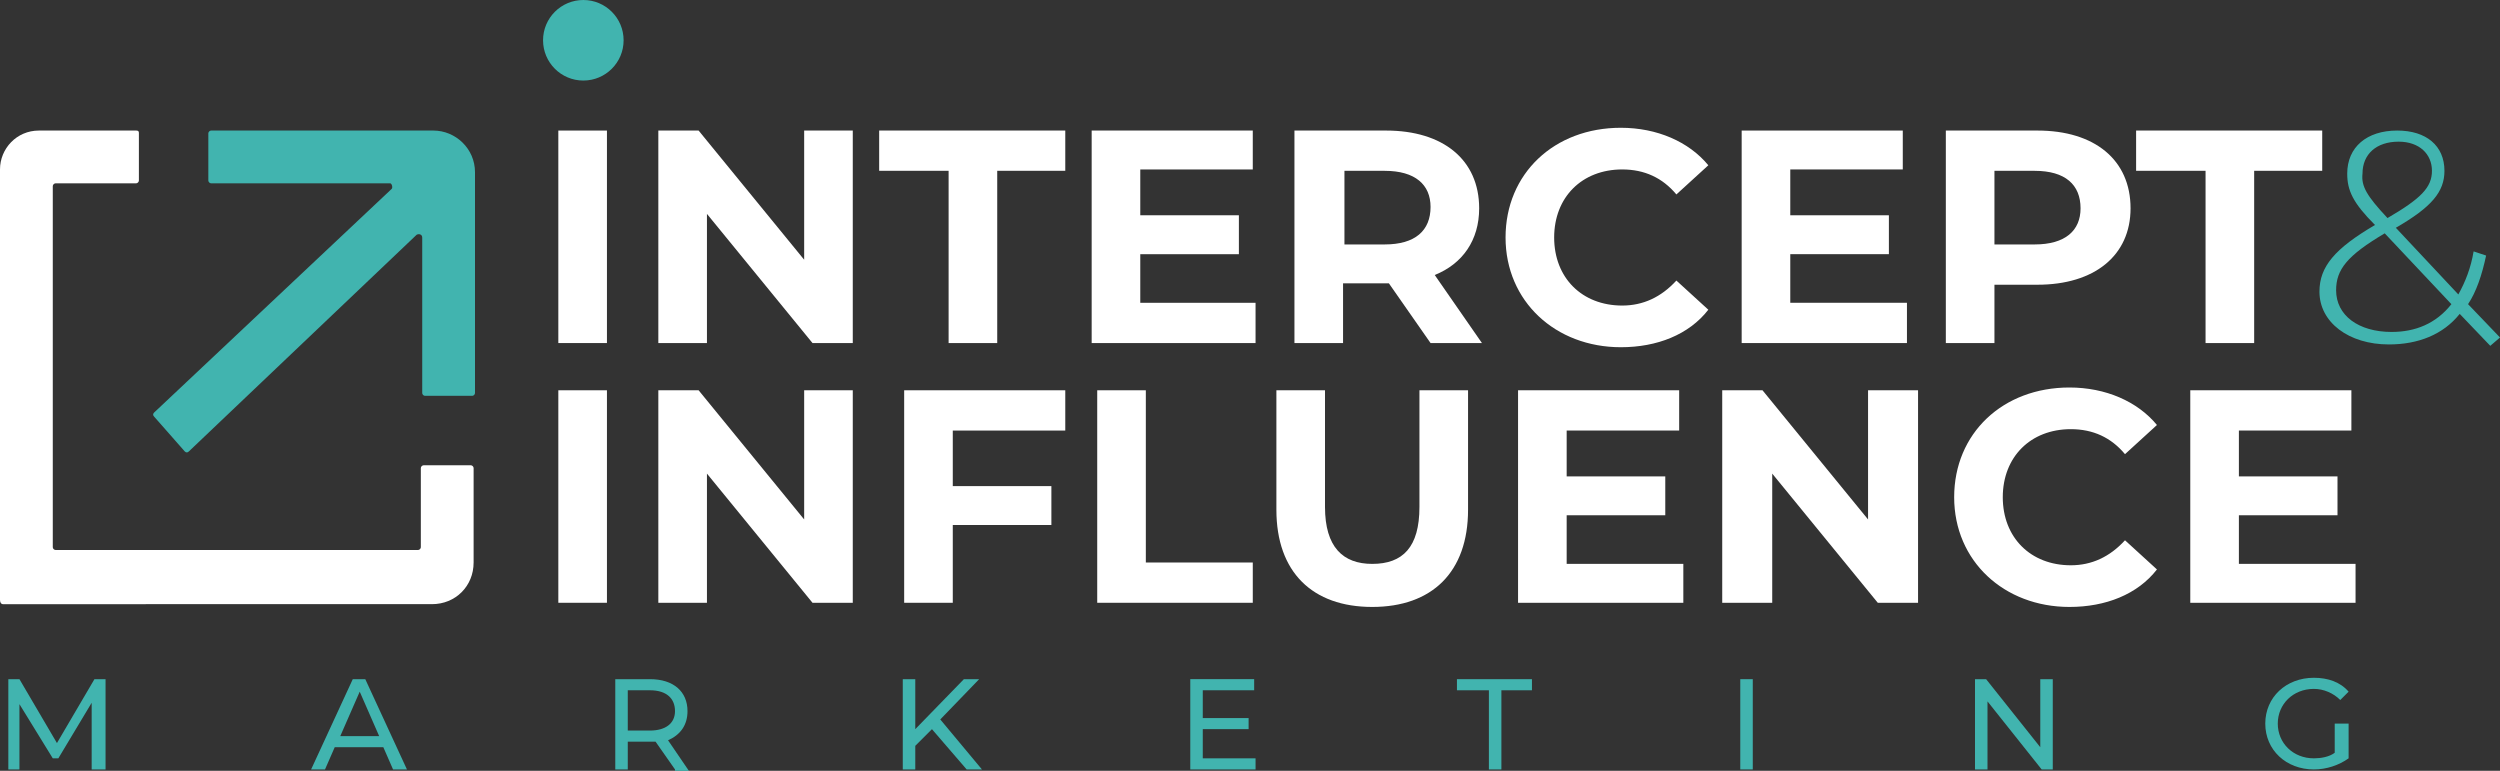 <svg xmlns="http://www.w3.org/2000/svg" xmlns:xlink="http://www.w3.org/1999/xlink" id="Layer_1" x="0px" y="0px" viewBox="0 0 180 55.5" style="enable-background:new 0 0 180 55.5;" xml:space="preserve">
<rect x="0" y="0" width="180" height="55.5" fill="#333333" stroke="none"/>
<style type="text/css">
	.st0{fill:#FFFFFF;}
	.st1{fill:#41B4AF;}
</style>
<g>
	<g>
		<path class="st0" d="M0,43.2V12.2c0-1.5,1.2-2.8,2.8-2.8h7C10,9.4,10,9.5,10,9.6V13c0,0.1-0.1,0.2-0.2,0.2l-5.8,0    c-0.1,0-0.2,0.1-0.2,0.2v26c0,0.1,0.1,0.2,0.2,0.2h26.1c0.1,0,0.2-0.1,0.2-0.2v-5.7c0-0.1,0.1-0.2,0.2-0.2l3.4,0    c0.1,0,0.2,0.1,0.2,0.2v6.8c0,1.7-1.3,3-3,3H0.2C0.1,43.5,0,43.4,0,43.2z"></path>
	</g>
	<g>
		<path class="st1" d="M11.1,29.7l17.1-16.1c0.1-0.1,0-0.4-0.1-0.4H15.2c-0.1,0-0.2-0.1-0.2-0.2l0-3.4c0-0.1,0.1-0.2,0.2-0.2h16    c1.6,0,3,1.3,3,3v15.9c0,0.1-0.1,0.2-0.2,0.2l-3.4,0c-0.1,0-0.2-0.1-0.2-0.2V17.1c0-0.2-0.2-0.3-0.4-0.2L13.6,32.5    c-0.1,0.1-0.2,0.1-0.3,0L11.1,30C11,29.9,11,29.8,11.1,29.7z"></path>
	</g>
	<circle class="st1" cx="42" cy="2.9" r="2.9"></circle>
	<g>
		<path class="st1" d="M6.6,55.4l0-4.8l-2.4,4H3.8l-2.4-3.9v4.7H0.6v-6.5h0.8l2.7,4.6l2.7-4.6h0.8l0,6.5H6.6z"></path>
		<path class="st1" d="M27.6,53.8h-3.5l-0.7,1.6h-1l3-6.5h0.9l3,6.5h-1L27.6,53.8z M27.3,53l-1.4-3.2L24.5,53H27.3z"></path>
		<path class="st1" d="M48.6,55.4l-1.4-2c-0.1,0-0.3,0-0.4,0h-1.6v2h-0.9v-6.5h2.5c1.7,0,2.7,0.9,2.7,2.3c0,1-0.5,1.7-1.4,2.1    l1.5,2.2H48.6z M48.6,51.2c0-0.9-0.6-1.5-1.8-1.5h-1.6v2.9h1.6C47.9,52.6,48.6,52.1,48.6,51.2z"></path>
		<path class="st1" d="M67.1,52.5l-1.2,1.2v1.7H65v-6.5h0.9v3.6l3.5-3.6h1.1l-2.8,2.9l3,3.6h-1.1L67.1,52.5z"></path>
		<path class="st1" d="M90.4,54.6v0.8h-4.7v-6.5h4.6v0.8h-3.7v2h3.3v0.8h-3.3v2.1H90.4z"></path>
		<path class="st1" d="M107.1,49.7h-2.2v-0.8h5.4v0.8h-2.2v5.7h-0.9V49.7z"></path>
		<path class="st1" d="M125.3,48.9h0.9v6.5h-0.9V48.9z"></path>
		<path class="st1" d="M147.8,48.9v6.5H147l-3.9-4.9v4.9h-0.9v-6.5h0.8l3.9,4.9v-4.9H147.8z"></path>
		<path class="st1" d="M168.2,52.1h0.9v2.5c-0.7,0.5-1.6,0.8-2.5,0.8c-2,0-3.5-1.4-3.5-3.3c0-1.9,1.5-3.3,3.5-3.3c1,0,1.9,0.3,2.5,1    l-0.6,0.6c-0.5-0.5-1.2-0.8-1.9-0.8c-1.5,0-2.6,1.1-2.6,2.5c0,1.4,1.1,2.5,2.6,2.5c0.5,0,1.1-0.1,1.5-0.4V52.1z"></path>
	</g>
	<g>
		<path class="st0" d="M40.2,9.4h3.5v15.3h-3.5V9.4z"></path>
		<path class="st0" d="M61.4,9.4v15.3h-2.9l-7.6-9.3v9.3h-3.5V9.4h2.9l7.6,9.3V9.4H61.4z"></path>
		<path class="st0" d="M68.2,12.3h-4.9V9.4h13.4v2.9h-4.9v12.4h-3.5V12.3z"></path>
		<path class="st0" d="M90.4,21.9v2.8H78.6V9.4h11.6v2.8h-8.1v3.3h7.1v2.8h-7.1v3.5H90.4z"></path>
		<path class="st0" d="M103,24.7l-3-4.3h-0.2h-3.1v4.3h-3.5V9.4h6.6c4.1,0,6.7,2.1,6.7,5.6c0,2.3-1.2,4-3.2,4.8l3.4,4.9H103z     M99.7,12.3h-2.9v5.3h2.9c2.2,0,3.3-1,3.3-2.7C103,13.3,101.9,12.3,99.7,12.3z"></path>
		<path class="st0" d="M108.4,17.1c0-4.6,3.5-7.9,8.3-7.9c2.6,0,4.9,1,6.3,2.7l-2.3,2.1c-1-1.2-2.3-1.8-3.9-1.8    c-2.9,0-4.9,2-4.9,4.9s2,4.9,4.9,4.9c1.5,0,2.8-0.6,3.9-1.8l2.3,2.1c-1.4,1.8-3.7,2.7-6.3,2.7C112,25,108.4,21.7,108.4,17.1z"></path>
		<path class="st0" d="M137.3,21.9v2.8h-11.9V9.4H137v2.8h-8.1v3.3h7.1v2.8h-7.1v3.5H137.3z"></path>
		<path class="st0" d="M153.4,15c0,3.4-2.6,5.5-6.7,5.5h-3.1v4.2h-3.5V9.4h6.6C150.8,9.4,153.4,11.5,153.4,15z M149.8,15    c0-1.7-1.1-2.7-3.3-2.7h-2.9v5.3h2.9C148.7,17.6,149.8,16.6,149.8,15z"></path>
		<path class="st0" d="M158.7,12.3h-4.9V9.4h13.4v2.9h-4.9v12.4h-3.5V12.3z"></path>
		<path class="st1" d="M179.3,24.9l-2.2-2.3c-1.2,1.5-3,2.2-5.1,2.2c-2.9,0-5-1.6-5-3.8c0-1.8,1.1-3.1,4-4.8l0,0    c-1.6-1.6-2-2.5-2-3.7c0-1.9,1.4-3.1,3.6-3.1c2.1,0,3.4,1.1,3.4,2.9c0,1.5-0.9,2.6-3.5,4.1l4.5,4.8c0.5-0.9,0.9-1.9,1.1-3.1    l0.9,0.3c-0.3,1.4-0.7,2.6-1.3,3.5l2.3,2.4L179.3,24.9z M176.5,21.9l-4.8-5.1c-2.7,1.6-3.5,2.6-3.5,4.1c0,1.8,1.6,3,4,3    C173.9,23.9,175.4,23.3,176.5,21.9z M171.9,15.7c2.4-1.4,3.2-2.2,3.2-3.4c0-1.2-0.9-2.1-2.4-2.1c-1.6,0-2.6,0.9-2.6,2.3    C170,13.4,170.4,14.1,171.9,15.7z"></path>
		<path class="st0" d="M40.2,28.1h3.5v15.3h-3.5V28.1z"></path>
		<path class="st0" d="M61.4,28.1v15.3h-2.9l-7.6-9.3v9.3h-3.5V28.1h2.9l7.6,9.3v-9.3H61.4z"></path>
		<path class="st0" d="M68.6,31v4h7.1v2.8h-7.1v5.6h-3.5V28.1h11.6V31H68.6z"></path>
		<path class="st0" d="M79,28.1h3.5v12.4h7.7v2.9H79V28.1z"></path>
		<path class="st0" d="M91.9,36.7v-8.6h3.5v8.4c0,2.9,1.3,4.1,3.4,4.1c2.2,0,3.4-1.2,3.4-4.1v-8.4h3.5v8.6c0,4.5-2.6,7-6.9,7    C94.5,43.7,91.9,41.2,91.9,36.7z"></path>
		<path class="st0" d="M121.2,40.6v2.8h-11.9V28.1h11.6V31h-8.1v3.3h7.1v2.8h-7.1v3.5H121.2z"></path>
		<path class="st0" d="M138.1,28.1v15.3h-2.9l-7.6-9.3v9.3H124V28.1h2.9l7.6,9.3v-9.3H138.1z"></path>
		<path class="st0" d="M140.7,35.8c0-4.6,3.5-7.9,8.3-7.9c2.6,0,4.9,1,6.3,2.7l-2.3,2.1c-1-1.2-2.3-1.8-3.9-1.8    c-2.9,0-4.9,2-4.9,4.9c0,2.9,2,4.9,4.9,4.9c1.5,0,2.8-0.6,3.9-1.8l2.3,2.1c-1.4,1.8-3.7,2.7-6.3,2.7    C144.3,43.7,140.7,40.4,140.7,35.8z"></path>
		<path class="st0" d="M169.6,40.6v2.8h-11.9V28.1h11.6V31h-8.1v3.3h7.1v2.8h-7.1v3.5H169.6z"></path>
	</g>
</g>
</svg>